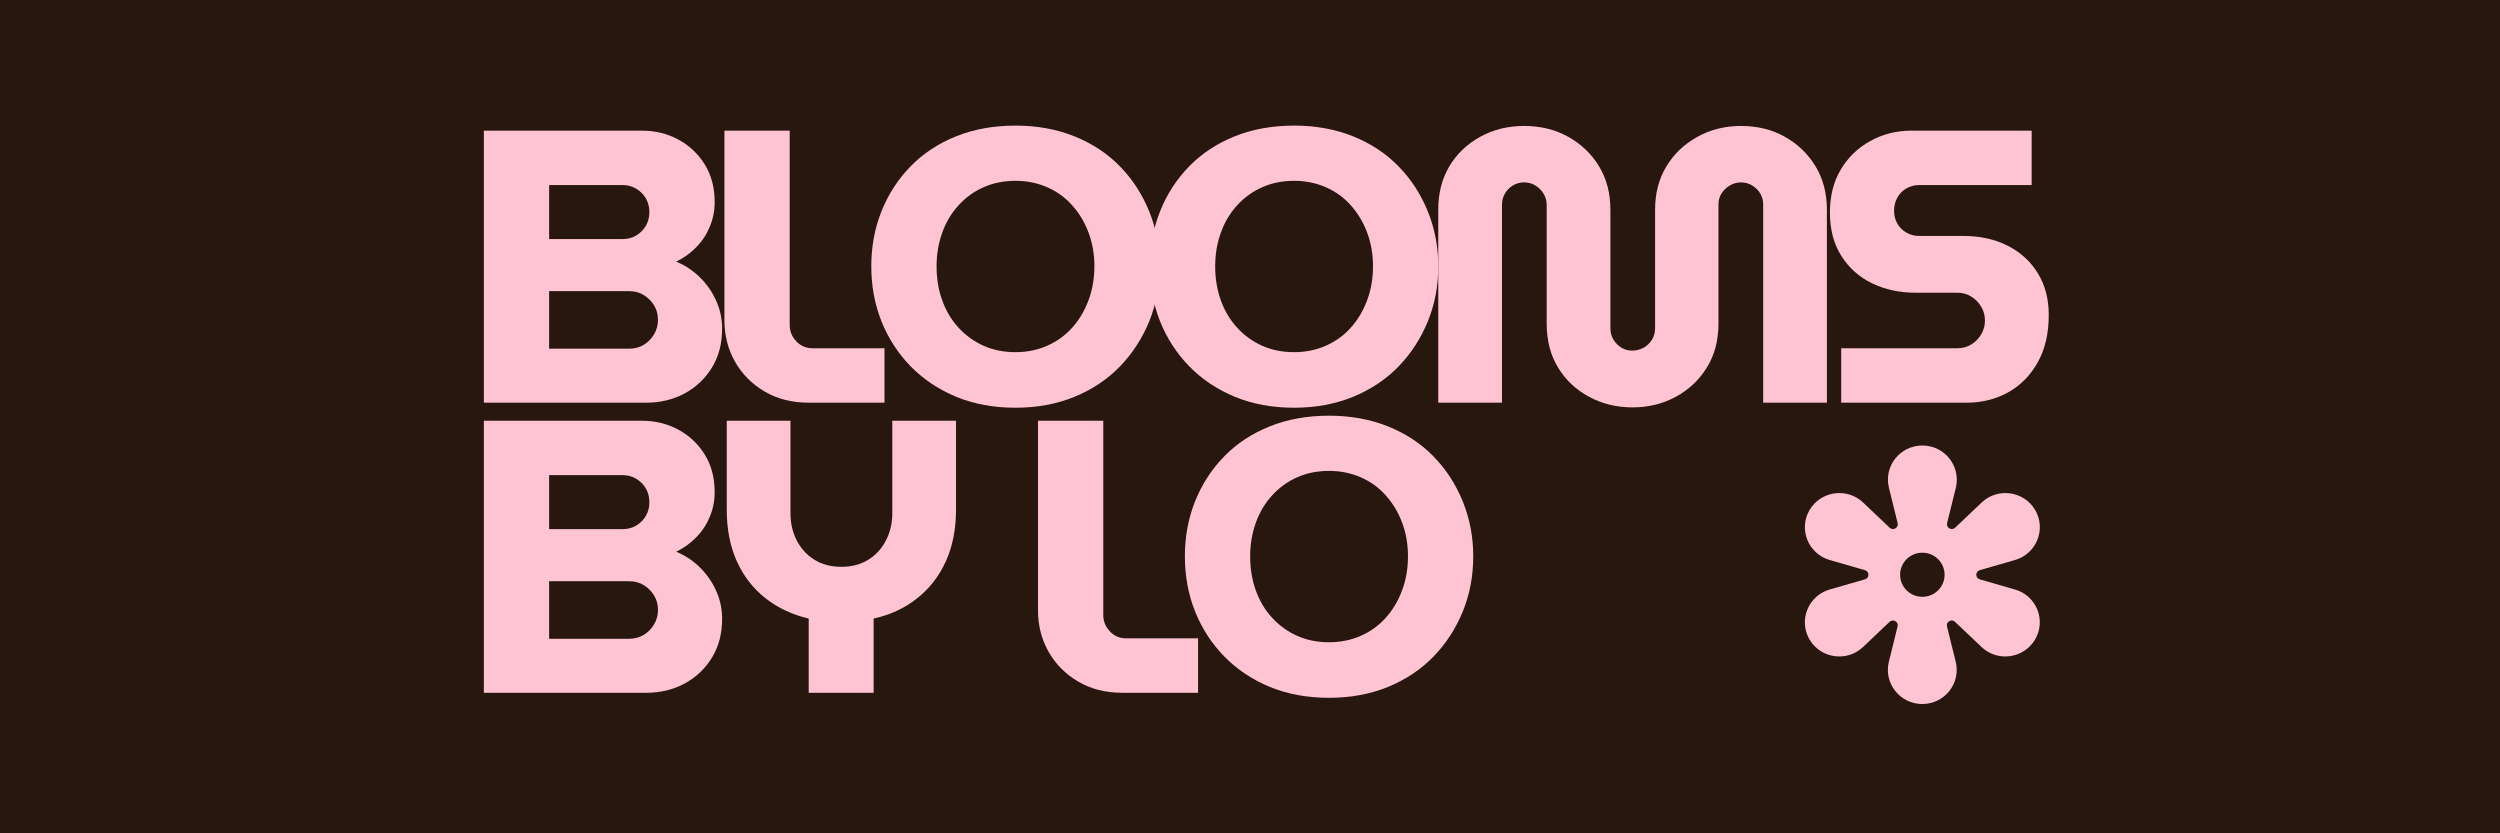<svg version="1.0" preserveAspectRatio="xMidYMid meet" height="200" viewBox="0 0 450 150" zoomAndPan="magnify" width="600" xmlns:xlink="http://www.w3.org/1999/xlink" xmlns="http://www.w3.org/2000/svg"><defs><g></g><clipPath id="e7a91553fa"><rect height="150" y="0" width="297" x="0"></rect></clipPath><clipPath id="9110c8d4af"><path clip-rule="nonzero" d="M 324.707 80.191 L 367.172 80.191 L 367.172 126.789 L 324.707 126.789 Z M 324.707 80.191"></path></clipPath><clipPath id="f27abab58f"><path clip-rule="nonzero" d="M 362.703 106.113 L 356.363 104.285 C 355.527 104.043 355.527 102.871 356.363 102.629 L 362.703 100.801 C 366.562 99.684 368.344 95.277 366.344 91.824 C 364.332 88.371 359.586 87.699 356.688 90.461 L 351.926 94.984 C 351.297 95.582 350.27 94.996 350.477 94.156 L 352.051 87.805 C 352.996 83.926 350.047 80.191 346.023 80.191 C 342 80.191 339.047 83.926 340.008 87.805 L 341.578 94.16 C 341.785 94.996 340.758 95.582 340.129 94.984 L 335.367 90.461 C 332.469 87.699 327.723 88.371 325.711 91.824 C 323.699 95.277 325.48 99.684 329.352 100.801 L 335.691 102.629 C 336.527 102.871 336.527 104.043 335.691 104.285 L 329.34 106.113 C 325.48 107.23 323.699 111.637 325.703 115.09 C 327.715 118.543 332.457 119.215 335.355 116.453 L 340.121 111.93 C 340.75 111.332 341.773 111.918 341.566 112.754 L 339.996 119.109 C 339.039 122.988 342 126.723 346.012 126.723 C 350.035 126.723 352.988 122.988 352.027 119.109 L 350.457 112.754 C 350.25 111.918 351.277 111.332 351.902 111.93 L 356.668 116.453 C 359.566 119.215 364.312 118.543 366.324 115.09 C 368.344 111.637 366.562 107.23 362.703 106.113 Z M 346.023 107.426 C 343.812 107.426 342.02 105.648 342.02 103.457 C 342.02 101.266 343.812 99.484 346.023 99.484 C 348.234 99.484 350.027 101.266 350.027 103.457 C 350.027 105.648 348.234 107.426 346.023 107.426 Z M 346.023 107.426"></path></clipPath><clipPath id="43f2e2620e"><path clip-rule="nonzero" d="M 0.719 0.191 L 43.172 0.191 L 43.172 46.789 L 0.719 46.789 Z M 0.719 0.191"></path></clipPath><clipPath id="96934fa1c6"><path clip-rule="nonzero" d="M 38.703 26.113 L 32.363 24.285 C 31.527 24.043 31.527 22.871 32.363 22.629 L 38.703 20.801 C 42.562 19.684 44.344 15.277 42.344 11.824 C 40.332 8.371 35.586 7.699 32.688 10.461 L 27.926 14.984 C 27.297 15.582 26.27 14.996 26.477 14.156 L 28.051 7.805 C 28.996 3.926 26.047 0.191 22.023 0.191 C 18 0.191 15.047 3.926 16.008 7.805 L 17.578 14.16 C 17.785 14.996 16.758 15.582 16.129 14.984 L 11.367 10.461 C 8.469 7.699 3.723 8.371 1.711 11.824 C -0.301 15.277 1.48 19.684 5.352 20.801 L 11.691 22.629 C 12.527 22.871 12.527 24.043 11.691 24.285 L 5.34 26.113 C 1.48 27.23 -0.301 31.637 1.703 35.09 C 3.715 38.543 8.457 39.215 11.355 36.453 L 16.121 31.93 C 16.75 31.332 17.773 31.918 17.566 32.754 L 15.996 39.109 C 15.039 42.988 18 46.723 22.012 46.723 C 26.035 46.723 28.988 42.988 28.027 39.109 L 26.457 32.754 C 26.25 31.918 27.277 31.332 27.902 31.93 L 32.668 36.453 C 35.566 39.215 40.312 38.543 42.324 35.09 C 44.344 31.637 42.562 27.23 38.703 26.113 Z M 22.023 27.426 C 19.812 27.426 18.02 25.648 18.02 23.457 C 18.02 21.266 19.812 19.484 22.023 19.484 C 24.234 19.484 26.027 21.266 26.027 23.457 C 26.027 25.648 24.234 27.426 22.023 27.426 Z M 22.023 27.426"></path></clipPath><clipPath id="d11daeed1b"><rect height="47" y="0" width="44" x="0"></rect></clipPath></defs><rect fill-opacity="1" height="180" y="-15" fill="#ffffff" width="540" x="-45"></rect><rect fill-opacity="1" height="180" y="-15" fill="#28170e" width="540" x="-45"></rect><g transform="matrix(1, 0, 0, 1, 82, -0)"><g clip-path="url(#e7a91553fa)"><g fill-opacity="1" fill="#ffc4d4"><g transform="translate(0.828, 72.484)"><g><path d="M 4.266 0 L 4.266 -48.969 L 32.672 -48.969 C 35.098 -48.969 37.301 -48.43 39.281 -47.359 C 41.258 -46.285 42.844 -44.789 44.031 -42.875 C 45.219 -40.969 45.812 -38.707 45.812 -36.094 C 45.812 -34.551 45.52 -33.082 44.938 -31.688 C 44.363 -30.289 43.551 -29.055 42.5 -27.984 C 41.445 -26.91 40.242 -26.047 38.891 -25.391 C 40.473 -24.734 41.883 -23.801 43.125 -22.594 C 44.363 -21.383 45.344 -19.984 46.062 -18.391 C 46.789 -16.805 47.156 -15.109 47.156 -13.297 C 47.156 -10.629 46.535 -8.289 45.297 -6.281 C 44.055 -4.281 42.41 -2.734 40.359 -1.641 C 38.305 -0.547 36.02 0 33.5 0 Z M 16.016 -9.719 L 30.422 -9.719 C 31.41 -9.719 32.285 -9.953 33.047 -10.422 C 33.816 -10.891 34.438 -11.52 34.906 -12.312 C 35.375 -13.102 35.609 -13.969 35.609 -14.906 C 35.609 -15.883 35.375 -16.754 34.906 -17.516 C 34.438 -18.285 33.816 -18.906 33.047 -19.375 C 32.285 -19.844 31.41 -20.078 30.422 -20.078 L 16.016 -20.078 Z M 16.016 -29.453 L 29.234 -29.453 C 30.172 -29.453 31 -29.672 31.719 -30.109 C 32.445 -30.555 33.02 -31.141 33.438 -31.859 C 33.852 -32.586 34.062 -33.395 34.062 -34.281 C 34.062 -35.207 33.852 -36.031 33.438 -36.75 C 33.02 -37.477 32.445 -38.062 31.719 -38.5 C 31 -38.945 30.172 -39.172 29.234 -39.172 L 16.016 -39.172 Z M 16.016 -29.453"></path></g></g></g><g fill-opacity="1" fill="#ffc4d4"><g transform="translate(44.754, 72.484)"><g><path d="M 18.812 0 C 15.781 0 13.125 -0.676 10.844 -2.031 C 8.562 -3.383 6.789 -5.176 5.531 -7.406 C 4.27 -9.645 3.641 -12.117 3.641 -14.828 L 3.641 -48.969 L 15.391 -48.969 L 15.391 -13.984 C 15.391 -12.867 15.785 -11.891 16.578 -11.047 C 17.367 -10.211 18.348 -9.797 19.516 -9.797 L 32.453 -9.797 L 32.453 0 Z M 18.812 0"></path></g></g></g><g fill-opacity="1" fill="#ffc4d4"><g transform="translate(72.802, 72.484)"><g><path d="M 27.984 0.906 C 24.066 0.906 20.52 0.254 17.344 -1.047 C 14.176 -2.359 11.445 -4.176 9.156 -6.5 C 6.875 -8.832 5.113 -11.535 3.875 -14.609 C 2.645 -17.691 2.031 -21.004 2.031 -24.547 C 2.031 -28.098 2.645 -31.41 3.875 -34.484 C 5.113 -37.566 6.863 -40.258 9.125 -42.562 C 11.383 -44.875 14.113 -46.672 17.312 -47.953 C 20.508 -49.234 24.066 -49.875 27.984 -49.875 C 31.848 -49.875 35.379 -49.234 38.578 -47.953 C 41.773 -46.672 44.504 -44.875 46.766 -42.562 C 49.023 -40.258 50.785 -37.555 52.047 -34.453 C 53.305 -31.348 53.938 -28.047 53.938 -24.547 C 53.938 -21.004 53.305 -17.691 52.047 -14.609 C 50.785 -11.535 49.023 -8.832 46.766 -6.5 C 44.504 -4.176 41.773 -2.359 38.578 -1.047 C 35.379 0.254 31.848 0.906 27.984 0.906 Z M 27.984 -9.094 C 30.035 -9.094 31.938 -9.477 33.688 -10.25 C 35.438 -11.02 36.938 -12.102 38.188 -13.5 C 39.445 -14.895 40.426 -16.535 41.125 -18.422 C 41.832 -20.316 42.188 -22.359 42.188 -24.547 C 42.188 -26.742 41.832 -28.773 41.125 -30.641 C 40.426 -32.504 39.445 -34.133 38.188 -35.531 C 36.938 -36.938 35.438 -38.02 33.688 -38.781 C 31.938 -39.551 30.035 -39.938 27.984 -39.938 C 25.879 -39.938 23.961 -39.551 22.234 -38.781 C 20.516 -38.02 19.016 -36.938 17.734 -35.531 C 16.453 -34.133 15.473 -32.488 14.797 -30.594 C 14.117 -28.707 13.781 -26.691 13.781 -24.547 C 13.781 -22.359 14.117 -20.316 14.797 -18.422 C 15.473 -16.535 16.453 -14.895 17.734 -13.5 C 19.016 -12.102 20.516 -11.02 22.234 -10.25 C 23.961 -9.477 25.879 -9.094 27.984 -9.094 Z M 27.984 -9.094"></path></g></g></g><g fill-opacity="1" fill="#ffc4d4"><g transform="translate(122.953, 72.484)"><g><path d="M 27.984 0.906 C 24.066 0.906 20.52 0.254 17.344 -1.047 C 14.176 -2.359 11.445 -4.176 9.156 -6.5 C 6.875 -8.832 5.113 -11.535 3.875 -14.609 C 2.645 -17.691 2.031 -21.004 2.031 -24.547 C 2.031 -28.098 2.645 -31.41 3.875 -34.484 C 5.113 -37.566 6.863 -40.258 9.125 -42.562 C 11.383 -44.875 14.113 -46.672 17.312 -47.953 C 20.508 -49.234 24.066 -49.875 27.984 -49.875 C 31.848 -49.875 35.379 -49.234 38.578 -47.953 C 41.773 -46.672 44.504 -44.875 46.766 -42.562 C 49.023 -40.258 50.785 -37.555 52.047 -34.453 C 53.305 -31.348 53.938 -28.047 53.938 -24.547 C 53.938 -21.004 53.305 -17.691 52.047 -14.609 C 50.785 -11.535 49.023 -8.832 46.766 -6.5 C 44.504 -4.176 41.773 -2.359 38.578 -1.047 C 35.379 0.254 31.848 0.906 27.984 0.906 Z M 27.984 -9.094 C 30.035 -9.094 31.938 -9.477 33.688 -10.25 C 35.438 -11.02 36.938 -12.102 38.188 -13.5 C 39.445 -14.895 40.426 -16.535 41.125 -18.422 C 41.832 -20.316 42.188 -22.359 42.188 -24.547 C 42.188 -26.742 41.832 -28.773 41.125 -30.641 C 40.426 -32.504 39.445 -34.133 38.188 -35.531 C 36.938 -36.938 35.438 -38.02 33.688 -38.781 C 31.938 -39.551 30.035 -39.938 27.984 -39.938 C 25.879 -39.938 23.961 -39.551 22.234 -38.781 C 20.516 -38.02 19.016 -36.938 17.734 -35.531 C 16.453 -34.133 15.473 -32.488 14.797 -30.594 C 14.117 -28.707 13.781 -26.691 13.781 -24.547 C 13.781 -22.359 14.117 -20.316 14.797 -18.422 C 15.473 -16.535 16.453 -14.895 17.734 -13.5 C 19.016 -12.102 20.516 -11.02 22.234 -10.25 C 23.961 -9.477 25.879 -9.094 27.984 -9.094 Z M 27.984 -9.094"></path></g></g></g><g fill-opacity="1" fill="#ffc4d4"><g transform="translate(173.105, 72.484)"><g><path d="M 38.75 0.844 C 35.906 0.844 33.305 0.211 30.953 -1.047 C 28.598 -2.305 26.734 -4.055 25.359 -6.297 C 23.984 -8.535 23.297 -11.191 23.297 -14.266 L 23.297 -35.609 C 23.297 -36.348 23.109 -37.02 22.734 -37.625 C 22.359 -38.238 21.867 -38.727 21.266 -39.094 C 20.66 -39.469 19.984 -39.656 19.234 -39.656 C 18.492 -39.656 17.816 -39.469 17.203 -39.094 C 16.598 -38.727 16.117 -38.238 15.766 -37.625 C 15.422 -37.02 15.25 -36.348 15.25 -35.609 L 15.25 0 L 3.781 0 L 3.781 -34.766 C 3.781 -37.703 4.441 -40.289 5.766 -42.531 C 7.098 -44.77 8.941 -46.539 11.297 -47.844 C 13.648 -49.156 16.297 -49.812 19.234 -49.812 C 22.223 -49.812 24.879 -49.156 27.203 -47.844 C 29.535 -46.539 31.379 -44.77 32.734 -42.531 C 34.086 -40.289 34.766 -37.703 34.766 -34.766 L 34.766 -13.438 C 34.766 -12.633 34.953 -11.93 35.328 -11.328 C 35.703 -10.723 36.18 -10.242 36.766 -9.891 C 37.348 -9.547 37.988 -9.375 38.688 -9.375 C 39.426 -9.375 40.109 -9.547 40.734 -9.891 C 41.367 -10.242 41.875 -10.723 42.25 -11.328 C 42.625 -11.93 42.812 -12.633 42.812 -13.438 L 42.812 -34.766 C 42.812 -37.703 43.488 -40.289 44.844 -42.531 C 46.195 -44.77 48.051 -46.539 50.406 -47.844 C 52.758 -49.156 55.379 -49.812 58.266 -49.812 C 61.254 -49.812 63.898 -49.156 66.203 -47.844 C 68.516 -46.539 70.348 -44.77 71.703 -42.531 C 73.055 -40.289 73.734 -37.703 73.734 -34.766 L 73.734 0 L 62.266 0 L 62.266 -35.672 C 62.266 -36.422 62.086 -37.086 61.734 -37.672 C 61.379 -38.254 60.898 -38.727 60.297 -39.094 C 59.691 -39.469 59.016 -39.656 58.266 -39.656 C 57.566 -39.656 56.898 -39.469 56.266 -39.094 C 55.641 -38.727 55.141 -38.254 54.766 -37.672 C 54.398 -37.086 54.219 -36.422 54.219 -35.672 L 54.219 -14.266 C 54.219 -11.191 53.516 -8.535 52.109 -6.297 C 50.711 -4.055 48.848 -2.305 46.516 -1.047 C 44.18 0.211 41.594 0.844 38.75 0.844 Z M 38.75 0.844"></path></g></g></g><g fill-opacity="1" fill="#ffc4d4"><g transform="translate(244.87, 72.484)"><g><path d="M 4.547 0 L 4.547 -9.797 L 25.469 -9.797 C 26.395 -9.797 27.227 -10.023 27.969 -10.484 C 28.719 -10.953 29.312 -11.562 29.75 -12.312 C 30.195 -13.062 30.422 -13.879 30.422 -14.766 C 30.422 -15.691 30.195 -16.523 29.75 -17.266 C 29.312 -18.016 28.719 -18.625 27.969 -19.094 C 27.227 -19.562 26.395 -19.797 25.469 -19.797 L 17.906 -19.797 C 15.062 -19.797 12.473 -20.352 10.141 -21.469 C 7.805 -22.594 5.953 -24.238 4.578 -26.406 C 3.203 -28.57 2.516 -31.172 2.516 -34.203 C 2.516 -37.191 3.164 -39.781 4.469 -41.969 C 5.781 -44.164 7.555 -45.879 9.797 -47.109 C 12.035 -48.348 14.504 -48.969 17.203 -48.969 L 38.828 -48.969 L 38.828 -39.172 L 18.531 -39.172 C 17.695 -39.172 16.93 -38.961 16.234 -38.547 C 15.535 -38.129 15 -37.566 14.625 -36.859 C 14.25 -36.16 14.062 -35.395 14.062 -34.562 C 14.062 -33.719 14.25 -32.957 14.625 -32.281 C 15 -31.602 15.535 -31.055 16.234 -30.641 C 16.93 -30.223 17.695 -30.016 18.531 -30.016 L 26.438 -30.016 C 29.562 -30.016 32.273 -29.414 34.578 -28.219 C 36.891 -27.031 38.688 -25.375 39.969 -23.25 C 41.258 -21.133 41.906 -18.656 41.906 -15.812 C 41.906 -12.445 41.238 -9.586 39.906 -7.234 C 38.582 -4.879 36.801 -3.082 34.562 -1.844 C 32.32 -0.613 29.848 0 27.141 0 Z M 4.547 0"></path></g></g></g><g fill-opacity="1" fill="#ffc4d4"><g transform="translate(283.273, 72.484)"><g></g></g></g><g fill-opacity="1" fill="#ffc4d4"><g transform="translate(0.828, 124.699)"><g><path d="M 4.266 0 L 4.266 -48.969 L 32.672 -48.969 C 35.098 -48.969 37.301 -48.43 39.281 -47.359 C 41.258 -46.285 42.844 -44.789 44.031 -42.875 C 45.219 -40.969 45.812 -38.707 45.812 -36.094 C 45.812 -34.551 45.52 -33.082 44.938 -31.688 C 44.363 -30.289 43.551 -29.055 42.5 -27.984 C 41.445 -26.91 40.242 -26.047 38.891 -25.391 C 40.473 -24.734 41.883 -23.801 43.125 -22.594 C 44.363 -21.383 45.344 -19.984 46.062 -18.391 C 46.789 -16.805 47.156 -15.109 47.156 -13.297 C 47.156 -10.629 46.535 -8.289 45.297 -6.281 C 44.055 -4.281 42.41 -2.734 40.359 -1.641 C 38.305 -0.547 36.02 0 33.5 0 Z M 16.016 -9.719 L 30.422 -9.719 C 31.41 -9.719 32.285 -9.953 33.047 -10.422 C 33.816 -10.891 34.438 -11.52 34.906 -12.312 C 35.375 -13.102 35.609 -13.969 35.609 -14.906 C 35.609 -15.883 35.375 -16.754 34.906 -17.516 C 34.438 -18.285 33.816 -18.906 33.047 -19.375 C 32.285 -19.844 31.41 -20.078 30.422 -20.078 L 16.016 -20.078 Z M 16.016 -29.453 L 29.234 -29.453 C 30.172 -29.453 31 -29.672 31.719 -30.109 C 32.445 -30.555 33.02 -31.141 33.438 -31.859 C 33.852 -32.586 34.062 -33.395 34.062 -34.281 C 34.062 -35.207 33.852 -36.031 33.438 -36.75 C 33.02 -37.477 32.445 -38.062 31.719 -38.5 C 31 -38.945 30.172 -39.172 29.234 -39.172 L 16.016 -39.172 Z M 16.016 -29.453"></path></g></g></g><g fill-opacity="1" fill="#ffc4d4"><g transform="translate(44.754, 124.699)"><g><path d="M 18.812 0 L 18.812 -13.359 C 15.832 -14.055 13.234 -15.281 11.016 -17.031 C 8.797 -18.781 7.082 -20.992 5.875 -23.672 C 4.664 -26.359 4.062 -29.453 4.062 -32.953 L 4.062 -48.969 L 15.531 -48.969 L 15.531 -32.312 C 15.531 -30.539 15.898 -28.922 16.641 -27.453 C 17.391 -25.984 18.453 -24.816 19.828 -23.953 C 21.203 -23.098 22.82 -22.672 24.688 -22.672 C 26.551 -22.672 28.172 -23.098 29.547 -23.953 C 30.93 -24.816 31.992 -25.984 32.734 -27.453 C 33.484 -28.922 33.859 -30.539 33.859 -32.312 L 33.859 -48.969 L 45.328 -48.969 L 45.328 -32.953 C 45.328 -29.453 44.719 -26.359 43.5 -23.672 C 42.289 -20.992 40.566 -18.77 38.328 -17 C 36.098 -15.227 33.488 -14.016 30.5 -13.359 L 30.5 0 Z M 18.812 0"></path></g></g></g><g fill-opacity="1" fill="#ffc4d4"><g transform="translate(88.4, 124.699)"><g></g></g></g><g fill-opacity="1" fill="#ffc4d4"><g transform="translate(101.2, 124.699)"><g><path d="M 18.812 0 C 15.781 0 13.125 -0.676 10.844 -2.031 C 8.562 -3.383 6.789 -5.176 5.531 -7.406 C 4.27 -9.645 3.641 -12.117 3.641 -14.828 L 3.641 -48.969 L 15.391 -48.969 L 15.391 -13.984 C 15.391 -12.867 15.785 -11.891 16.578 -11.047 C 17.367 -10.211 18.348 -9.797 19.516 -9.797 L 32.453 -9.797 L 32.453 0 Z M 18.812 0"></path></g></g></g><g fill-opacity="1" fill="#ffc4d4"><g transform="translate(129.248, 124.699)"><g><path d="M 27.984 0.906 C 24.066 0.906 20.52 0.254 17.344 -1.047 C 14.176 -2.359 11.445 -4.176 9.156 -6.5 C 6.875 -8.832 5.113 -11.535 3.875 -14.609 C 2.645 -17.691 2.031 -21.004 2.031 -24.547 C 2.031 -28.098 2.645 -31.41 3.875 -34.484 C 5.113 -37.566 6.863 -40.258 9.125 -42.562 C 11.383 -44.875 14.113 -46.672 17.312 -47.953 C 20.508 -49.234 24.066 -49.875 27.984 -49.875 C 31.848 -49.875 35.379 -49.234 38.578 -47.953 C 41.773 -46.672 44.504 -44.875 46.766 -42.562 C 49.023 -40.258 50.785 -37.555 52.047 -34.453 C 53.305 -31.348 53.938 -28.047 53.938 -24.547 C 53.938 -21.004 53.305 -17.691 52.047 -14.609 C 50.785 -11.535 49.023 -8.832 46.766 -6.5 C 44.504 -4.176 41.773 -2.359 38.578 -1.047 C 35.379 0.254 31.848 0.906 27.984 0.906 Z M 27.984 -9.094 C 30.035 -9.094 31.938 -9.477 33.688 -10.25 C 35.438 -11.02 36.938 -12.102 38.188 -13.5 C 39.445 -14.895 40.426 -16.535 41.125 -18.422 C 41.832 -20.316 42.188 -22.359 42.188 -24.547 C 42.188 -26.742 41.832 -28.773 41.125 -30.641 C 40.426 -32.504 39.445 -34.133 38.188 -35.531 C 36.938 -36.938 35.438 -38.02 33.688 -38.781 C 31.938 -39.551 30.035 -39.938 27.984 -39.938 C 25.879 -39.938 23.961 -39.551 22.234 -38.781 C 20.516 -38.02 19.016 -36.938 17.734 -35.531 C 16.453 -34.133 15.473 -32.488 14.797 -30.594 C 14.117 -28.707 13.781 -26.691 13.781 -24.547 C 13.781 -22.359 14.117 -20.316 14.797 -18.422 C 15.473 -16.535 16.453 -14.895 17.734 -13.5 C 19.016 -12.102 20.516 -11.02 22.234 -10.25 C 23.961 -9.477 25.879 -9.094 27.984 -9.094 Z M 27.984 -9.094"></path></g></g></g></g></g><g clip-path="url(#9110c8d4af)"><g clip-path="url(#f27abab58f)"><g transform="matrix(1, 0, 0, 1, 324, 80)"><g clip-path="url(#d11daeed1b)"><g clip-path="url(#43f2e2620e)"><g clip-path="url(#96934fa1c6)"><path fill-rule="nonzero" fill-opacity="1" d="M 0.871 0.191 L 43.172 0.191 L 43.172 46.789 L 0.871 46.789 Z M 0.871 0.191" fill="#ffc4d4"></path></g></g></g></g></g></g></svg>